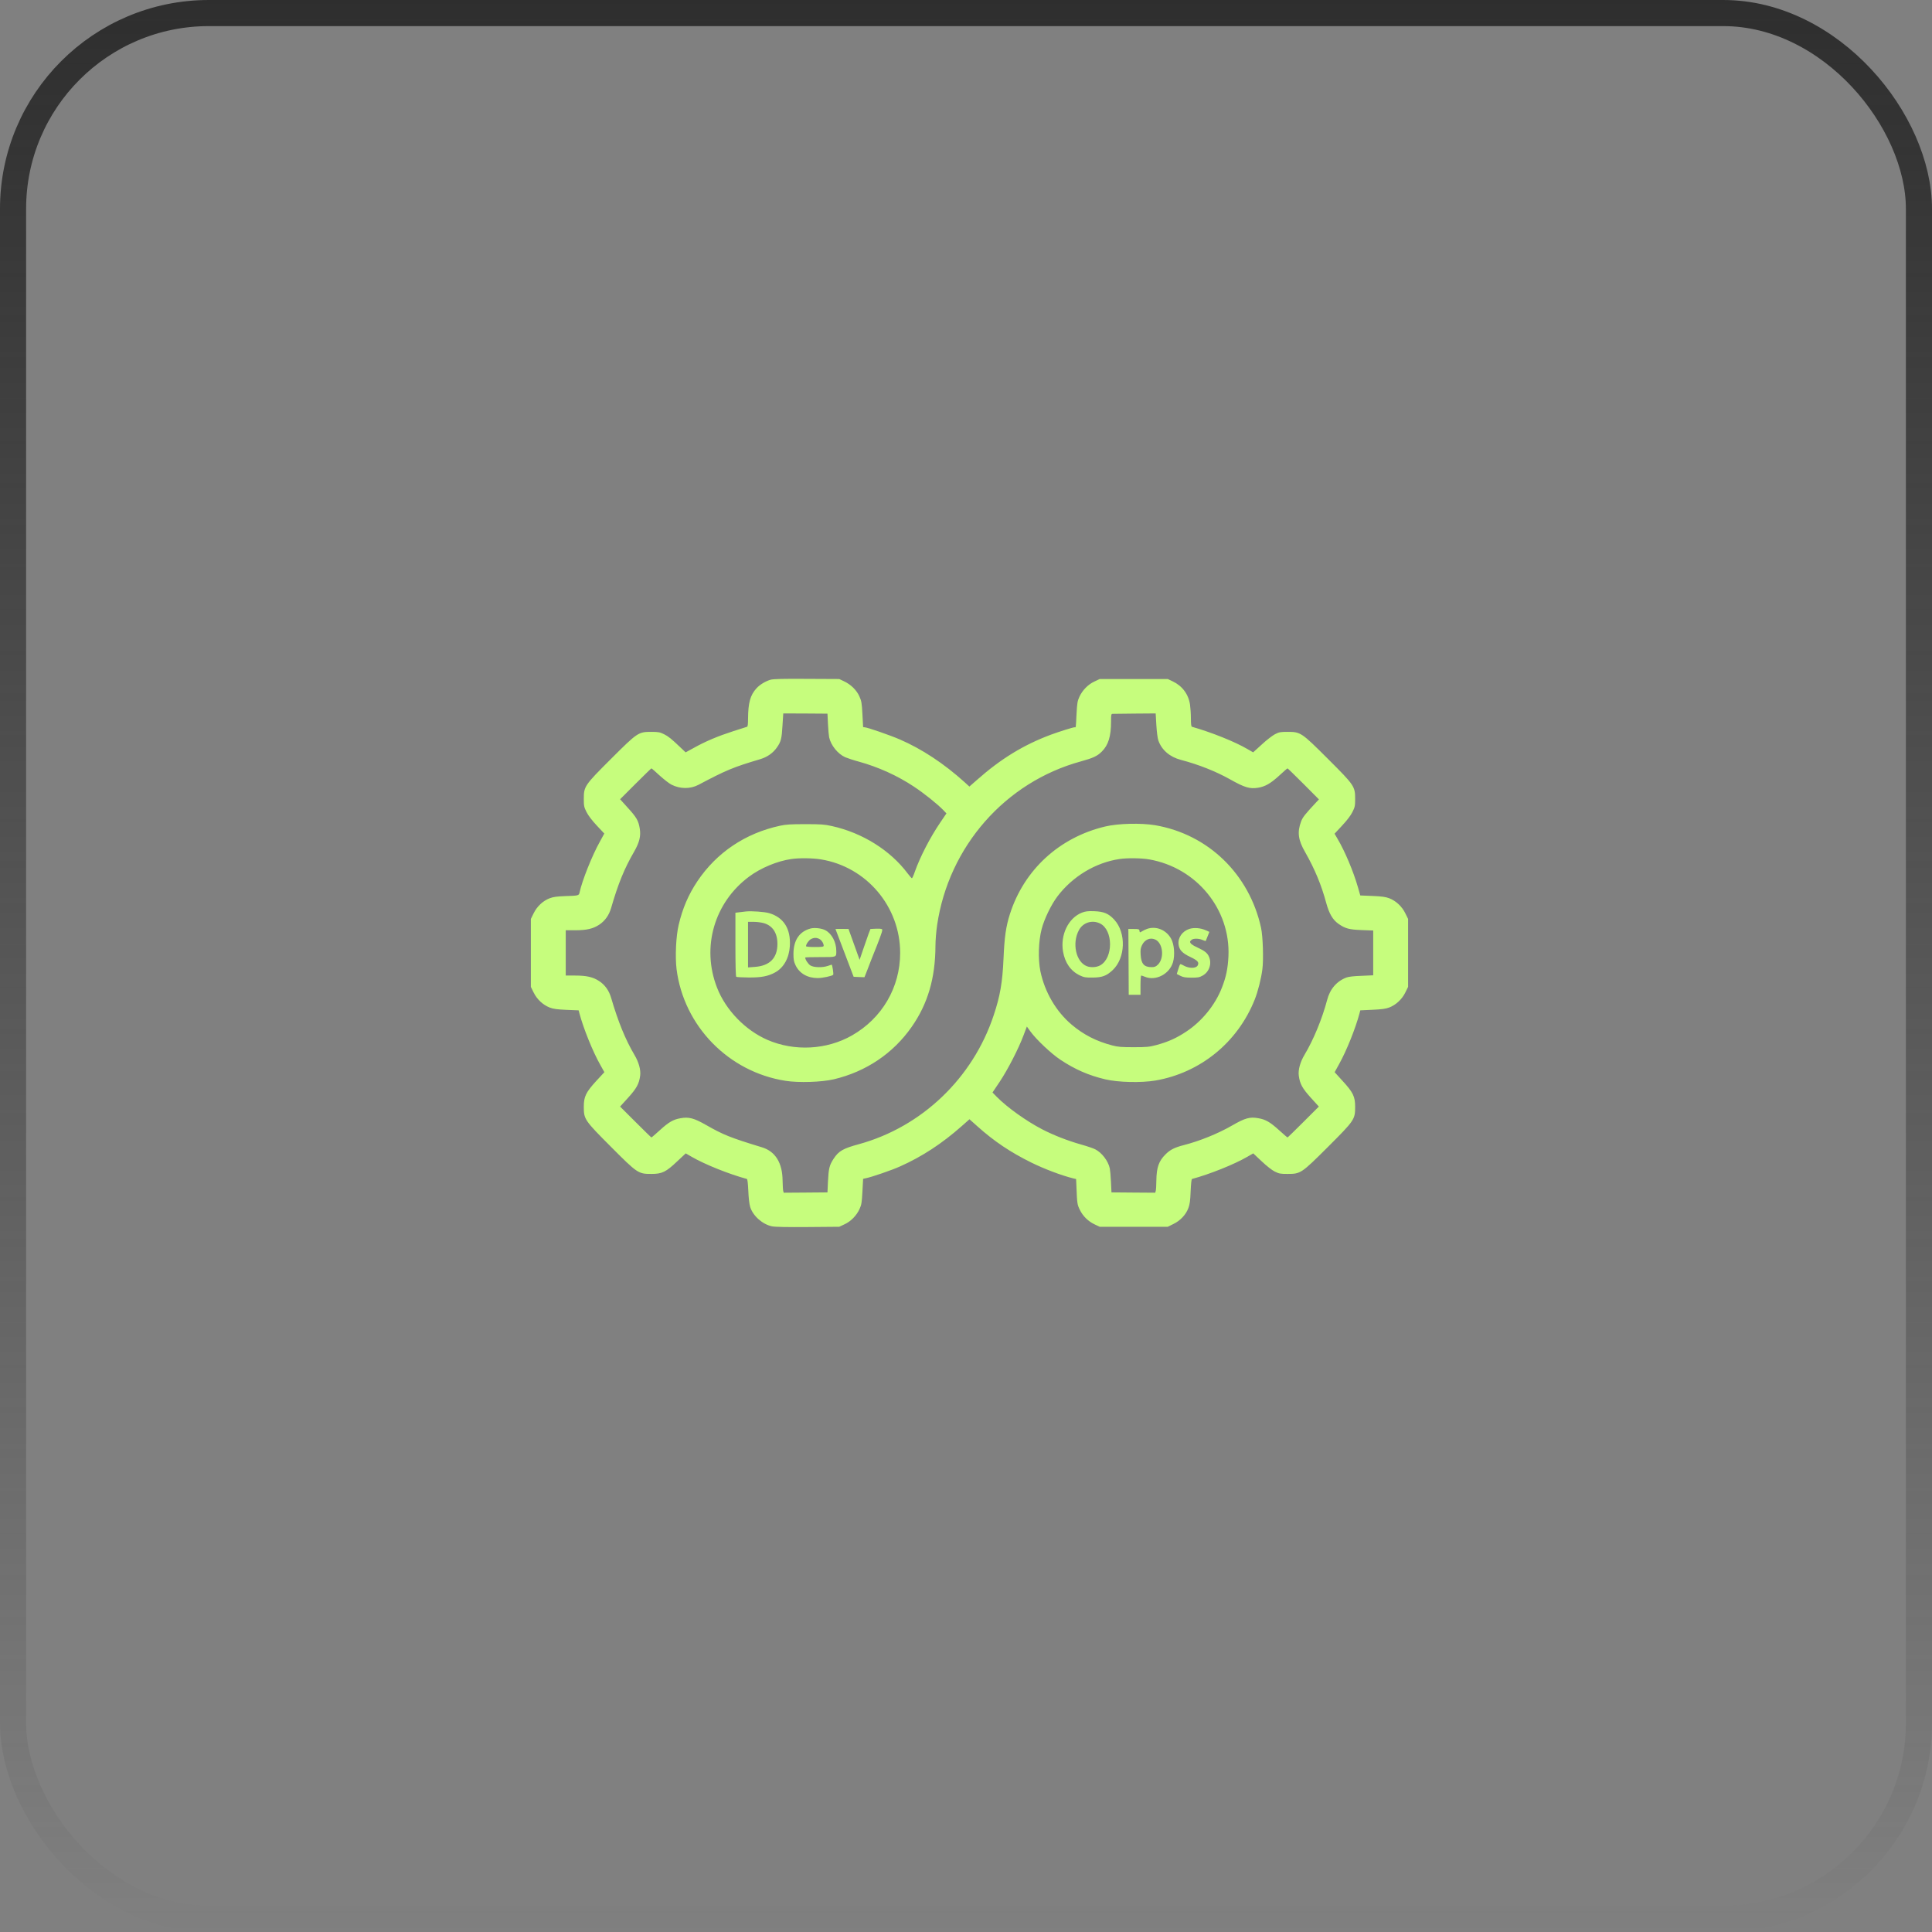<svg width="74" height="74" viewBox="0 0 74 74" fill="none" xmlns="http://www.w3.org/2000/svg">
<rect x="0" y="0" width="74" height="74" fill="#808080" stroke="none"/>
<rect x="0.5" y="0.5" width="73" height="73" rx="7.5" stroke="url(#paint0_linear_1287_1240)"/>
<path d="M29.518 26.034C29.319 26.092 29.103 26.221 28.971 26.368C28.736 26.628 28.656 26.918 28.652 27.528C28.652 27.737 28.64 27.83 28.614 27.837C28.591 27.843 28.347 27.92 28.073 28.01C27.497 28.196 27.03 28.392 26.58 28.643L26.261 28.817L26.081 28.646C25.714 28.296 25.608 28.209 25.434 28.122C25.28 28.045 25.218 28.032 24.951 28.032C24.449 28.032 24.42 28.052 23.4 29.07C22.386 30.082 22.361 30.121 22.361 30.603C22.361 30.866 22.37 30.915 22.464 31.101C22.531 31.236 22.673 31.422 22.856 31.618L23.146 31.927L22.972 32.245C22.679 32.768 22.293 33.739 22.2 34.179C22.174 34.304 22.164 34.307 21.637 34.323C21.324 34.336 21.192 34.352 21.051 34.407C20.797 34.503 20.568 34.718 20.439 34.982L20.333 35.197V36.498V37.8L20.439 38.015C20.568 38.278 20.797 38.49 21.051 38.59C21.195 38.645 21.334 38.664 21.701 38.68L22.164 38.699L22.193 38.812C22.341 39.374 22.708 40.29 22.998 40.797L23.149 41.067L22.84 41.401C22.438 41.841 22.361 42.002 22.361 42.394C22.361 42.87 22.39 42.911 23.403 43.927C24.417 44.945 24.449 44.964 24.951 44.964C25.357 44.964 25.505 44.894 25.939 44.482L26.265 44.177L26.499 44.312C26.998 44.601 27.938 44.977 28.608 45.157C28.63 45.163 28.649 45.331 28.662 45.613C28.672 45.877 28.701 46.124 28.733 46.227C28.836 46.568 29.206 46.898 29.573 46.972C29.682 46.995 30.155 47.005 30.944 46.998L32.145 46.988L32.344 46.895C32.589 46.783 32.807 46.561 32.923 46.307C32.997 46.147 33.01 46.063 33.033 45.639C33.046 45.376 33.059 45.154 33.059 45.154C33.062 45.151 33.11 45.138 33.168 45.128C33.38 45.086 34.153 44.823 34.478 44.675C35.321 44.299 36.081 43.801 36.843 43.127L37.133 42.87L37.439 43.143C38.082 43.718 38.7 44.132 39.498 44.527C40.001 44.775 40.654 45.022 41.108 45.135L41.217 45.16L41.227 45.385C41.256 46.111 41.259 46.134 41.362 46.343C41.481 46.587 41.687 46.786 41.938 46.902L42.121 46.988H43.425H44.728L44.944 46.882C45.208 46.754 45.424 46.526 45.517 46.272C45.572 46.127 45.591 45.989 45.604 45.629C45.617 45.334 45.636 45.163 45.658 45.157C46.328 44.977 47.268 44.601 47.767 44.312L48.002 44.177L48.32 44.476C48.507 44.653 48.713 44.816 48.822 44.871C48.99 44.955 49.041 44.964 49.315 44.964C49.817 44.964 49.846 44.945 50.866 43.927C51.88 42.914 51.905 42.876 51.905 42.394C51.905 42.002 51.828 41.841 51.426 41.404L51.12 41.067L51.294 40.752C51.58 40.238 51.922 39.38 52.073 38.812L52.102 38.699L52.565 38.677C52.919 38.661 53.074 38.641 53.209 38.59C53.463 38.494 53.701 38.275 53.827 38.015L53.933 37.8V36.498V35.197L53.827 34.982C53.698 34.718 53.47 34.506 53.215 34.407C53.071 34.352 52.932 34.333 52.568 34.317L52.102 34.298L52.012 33.983C51.838 33.379 51.516 32.611 51.233 32.132L51.117 31.933L51.407 31.621C51.596 31.419 51.735 31.236 51.802 31.101C51.896 30.915 51.905 30.866 51.905 30.603C51.905 30.121 51.88 30.082 50.866 29.07C49.846 28.052 49.817 28.032 49.315 28.032C49.044 28.032 48.99 28.042 48.835 28.122C48.739 28.171 48.51 28.347 48.33 28.515L47.998 28.817L47.776 28.688C47.284 28.402 46.405 28.052 45.655 27.837C45.626 27.83 45.614 27.734 45.614 27.512C45.614 27.338 45.597 27.104 45.581 26.992C45.523 26.59 45.282 26.269 44.912 26.095L44.728 26.008H43.425H42.121L41.922 26.102C41.677 26.214 41.459 26.436 41.343 26.69C41.269 26.847 41.256 26.934 41.233 27.355C41.204 27.923 41.214 27.856 41.159 27.856C41.098 27.856 40.57 28.023 40.255 28.139C39.212 28.527 38.337 29.061 37.423 29.87L37.13 30.127L36.94 29.954C36.155 29.247 35.315 28.691 34.471 28.325C34.085 28.158 33.213 27.856 33.113 27.856C33.084 27.856 33.062 27.853 33.059 27.846C33.059 27.843 33.046 27.621 33.033 27.358C33.01 26.927 32.997 26.85 32.917 26.674C32.811 26.433 32.589 26.217 32.328 26.095L32.145 26.008L30.905 26.002C29.991 25.996 29.628 26.005 29.518 26.034ZM31.713 27.73C31.723 27.949 31.745 28.18 31.758 28.241C31.826 28.55 32.09 28.878 32.379 29.006C32.463 29.041 32.695 29.119 32.898 29.173C33.644 29.379 34.375 29.71 35.012 30.134C35.395 30.388 35.9 30.792 36.129 31.027L36.251 31.155L36.013 31.506C35.627 32.074 35.244 32.813 35.038 33.395C34.993 33.53 34.941 33.639 34.928 33.639C34.916 33.639 34.842 33.555 34.764 33.453C34.101 32.569 33.036 31.901 31.868 31.641C31.575 31.576 31.449 31.567 30.841 31.567C30.288 31.567 30.094 31.579 29.875 31.628C28.55 31.914 27.452 32.653 26.715 33.748C26.367 34.269 26.145 34.786 25.994 35.428C25.891 35.862 25.856 36.649 25.914 37.122C26.191 39.3 27.903 41.057 30.088 41.398C30.596 41.478 31.465 41.449 31.935 41.34C33.171 41.048 34.211 40.347 34.919 39.332C35.537 38.449 35.826 37.465 35.83 36.225C35.83 36.029 35.858 35.673 35.894 35.432C36.338 32.421 38.504 29.954 41.401 29.163C41.874 29.032 42.028 28.961 42.205 28.784C42.453 28.537 42.556 28.2 42.556 27.637C42.556 27.377 42.562 27.342 42.614 27.342C42.643 27.342 43.026 27.338 43.467 27.332C43.904 27.329 44.262 27.326 44.265 27.326C44.265 27.326 44.278 27.528 44.291 27.776C44.307 28.039 44.339 28.283 44.368 28.363C44.497 28.73 44.809 28.996 45.234 29.106C45.916 29.285 46.572 29.546 47.126 29.857C47.67 30.163 47.87 30.224 48.188 30.172C48.462 30.127 48.668 30.008 49.002 29.703C49.163 29.552 49.305 29.43 49.315 29.43C49.324 29.43 49.598 29.697 49.926 30.024L50.518 30.619L50.406 30.738C49.984 31.191 49.897 31.3 49.836 31.461C49.681 31.875 49.72 32.174 49.994 32.646C50.354 33.279 50.612 33.893 50.798 34.587C50.911 34.998 51.046 35.229 51.265 35.384C51.529 35.567 51.67 35.605 52.157 35.624L52.597 35.641V36.498V37.356L52.157 37.376C51.867 37.385 51.664 37.408 51.574 37.44C51.201 37.581 50.94 37.88 50.831 38.307C50.641 39.02 50.316 39.817 49.962 40.408C49.801 40.678 49.717 40.98 49.746 41.199C49.788 41.514 49.881 41.684 50.206 42.044L50.515 42.384L49.923 42.975C49.598 43.3 49.324 43.567 49.315 43.567C49.305 43.567 49.16 43.441 48.993 43.29C48.652 42.982 48.481 42.879 48.201 42.831C47.873 42.77 47.689 42.821 47.178 43.117C46.64 43.425 45.955 43.702 45.346 43.859C44.995 43.949 44.819 44.036 44.645 44.212C44.384 44.469 44.297 44.717 44.291 45.221C44.291 45.398 44.278 45.575 44.268 45.613L44.246 45.684L43.409 45.678L42.572 45.671L42.553 45.27C42.543 45.048 42.521 44.816 42.508 44.755C42.447 44.466 42.202 44.148 41.948 44.02C41.88 43.984 41.636 43.901 41.407 43.837C40.895 43.692 40.358 43.483 39.917 43.255C39.309 42.94 38.575 42.413 38.185 42.018L38.015 41.845L38.295 41.427C38.601 40.968 39.016 40.161 39.206 39.65L39.331 39.319L39.466 39.506C39.695 39.821 40.261 40.354 40.612 40.588C41.172 40.961 41.694 41.189 42.331 41.34C42.833 41.459 43.705 41.478 44.249 41.388C45.974 41.093 47.406 39.926 48.059 38.285C48.182 37.976 48.304 37.494 48.352 37.125C48.401 36.752 48.372 35.862 48.301 35.535C47.85 33.478 46.273 31.955 44.246 31.608C43.705 31.518 42.83 31.538 42.331 31.657C40.577 32.074 39.228 33.311 38.684 35.004C38.53 35.483 38.472 35.894 38.437 36.717C38.398 37.617 38.308 38.15 38.06 38.889C37.262 41.295 35.308 43.162 32.901 43.824C32.292 43.988 32.122 44.087 31.929 44.383C31.768 44.63 31.739 44.749 31.713 45.254L31.694 45.671L30.857 45.678L30.02 45.684L29.998 45.613C29.988 45.575 29.979 45.395 29.975 45.218C29.969 44.537 29.695 44.097 29.18 43.943C27.967 43.573 27.7 43.464 27.047 43.091C26.58 42.825 26.384 42.773 26.065 42.831C25.785 42.879 25.614 42.979 25.273 43.29C25.106 43.441 24.961 43.567 24.951 43.567C24.942 43.567 24.668 43.3 24.343 42.975L23.751 42.384L24.06 42.044C24.385 41.684 24.478 41.514 24.52 41.199C24.549 40.98 24.465 40.678 24.301 40.405C23.954 39.817 23.677 39.139 23.407 38.217C23.326 37.941 23.172 37.722 22.946 37.575C22.715 37.424 22.47 37.366 22.032 37.366H21.669V36.498V35.631H22.032C22.47 35.631 22.715 35.573 22.946 35.422C23.172 35.274 23.326 35.056 23.407 34.779C23.68 33.838 23.915 33.266 24.285 32.627C24.491 32.27 24.552 32.023 24.504 31.734C24.453 31.432 24.385 31.31 24.044 30.937L23.751 30.613L24.343 30.021C24.668 29.697 24.942 29.43 24.951 29.43C24.961 29.43 25.103 29.552 25.264 29.703C25.428 29.851 25.634 30.012 25.717 30.053C26.052 30.224 26.442 30.224 26.754 30.06C27.822 29.494 28.086 29.385 29.122 29.077C29.393 28.996 29.618 28.836 29.766 28.617C29.914 28.402 29.943 28.29 29.972 27.776C29.988 27.528 30.001 27.326 30.001 27.326C30.004 27.326 30.384 27.329 30.851 27.329L31.694 27.335L31.713 27.73ZM31.44 32.916C33.187 33.199 34.478 34.722 34.478 36.498C34.478 37.819 33.786 39.004 32.627 39.663C31.659 40.212 30.429 40.277 29.396 39.83C28.546 39.461 27.797 38.686 27.465 37.832C26.86 36.286 27.355 34.568 28.694 33.575C29.139 33.244 29.769 32.98 30.31 32.903C30.619 32.858 31.124 32.865 31.44 32.916ZM44.011 32.916C45.829 33.231 47.133 34.825 47.052 36.627C47.03 37.093 46.962 37.424 46.801 37.832C46.544 38.494 46.035 39.12 45.427 39.519C45.053 39.766 44.745 39.904 44.297 40.026C44.02 40.1 43.927 40.11 43.425 40.11C42.952 40.11 42.82 40.1 42.601 40.042C41.99 39.882 41.507 39.634 41.05 39.249C40.451 38.744 40.017 38.002 39.849 37.199C39.756 36.733 39.775 36.049 39.898 35.583C39.997 35.2 40.264 34.648 40.503 34.333C41.079 33.572 41.961 33.038 42.878 32.903C43.171 32.858 43.721 32.865 44.011 32.916Z" fill="#C6FD7D"/>
<path d="M28.57 34.911C28.5 34.918 28.38 34.934 28.306 34.943L28.168 34.959V36.177C28.168 36.983 28.181 37.401 28.2 37.414C28.22 37.427 28.432 37.437 28.677 37.44C29.166 37.443 29.413 37.395 29.687 37.247C30.018 37.067 30.224 36.697 30.253 36.238C30.292 35.573 30.018 35.139 29.459 34.975C29.282 34.924 28.799 34.889 28.57 34.911ZM29.265 35.361C29.597 35.461 29.777 35.737 29.777 36.154C29.777 36.697 29.481 36.996 28.905 37.035L28.651 37.054V36.18V35.309H28.87C28.992 35.309 29.169 35.332 29.265 35.361Z" fill="#C6FD7D"/>
<path d="M31.05 35.563C30.619 35.676 30.391 36.013 30.391 36.54C30.391 36.749 30.407 36.835 30.468 36.964C30.616 37.282 30.925 37.462 31.324 37.462C31.504 37.462 31.865 37.385 31.913 37.337C31.936 37.314 31.878 36.948 31.855 36.948C31.849 36.948 31.784 36.97 31.71 36.996C31.507 37.067 31.173 37.06 31.041 36.98C30.954 36.925 30.841 36.755 30.841 36.675C30.841 36.665 31.102 36.659 31.417 36.659C32.058 36.659 32.032 36.668 32.032 36.424C32.032 36.084 31.858 35.756 31.607 35.627C31.462 35.553 31.198 35.525 31.05 35.563ZM31.385 35.965C31.472 36.01 31.549 36.135 31.549 36.225C31.549 36.264 31.485 36.273 31.211 36.273C30.996 36.273 30.873 36.26 30.873 36.241C30.873 36.164 30.976 36.016 31.06 35.971C31.173 35.91 31.273 35.907 31.385 35.965Z" fill="#C6FD7D"/>
<path d="M32.001 35.585C32.001 35.592 32.2 36.112 32.574 37.092L32.696 37.413L32.902 37.423L33.111 37.43L33.234 37.118C33.298 36.944 33.459 36.536 33.591 36.209C33.774 35.74 33.816 35.608 33.781 35.589C33.758 35.572 33.649 35.566 33.539 35.572L33.34 35.582L33.266 35.775C33.227 35.881 33.134 36.148 33.06 36.366L32.925 36.764L32.828 36.495C32.773 36.347 32.68 36.08 32.616 35.904L32.5 35.582L32.249 35.579C32.114 35.579 32.001 35.579 32.001 35.585Z" fill="#C6FD7D"/>
<path d="M41.44 34.956C40.919 35.162 40.61 35.804 40.716 36.444C40.793 36.884 41.012 37.195 41.363 37.362C41.521 37.436 41.582 37.446 41.849 37.443C42.216 37.44 42.38 37.379 42.615 37.16C43.111 36.697 43.143 35.73 42.679 35.226C42.464 34.991 42.277 34.914 41.913 34.901C41.666 34.892 41.575 34.905 41.44 34.956ZM42.139 35.374C42.641 35.628 42.644 36.694 42.142 36.974C42.007 37.051 41.785 37.067 41.633 37.009C41.212 36.852 41.051 36.126 41.328 35.621C41.485 35.332 41.839 35.223 42.139 35.374Z" fill="#C6FD7D"/>
<path d="M43.934 35.579C43.867 35.605 43.777 35.646 43.735 35.675C43.658 35.724 43.654 35.724 43.645 35.653C43.635 35.589 43.619 35.582 43.426 35.582H43.217L43.22 35.701C43.22 35.769 43.223 36.337 43.227 36.964L43.233 38.104H43.458H43.684V37.735C43.684 37.532 43.696 37.365 43.712 37.365C43.728 37.365 43.793 37.388 43.854 37.413C44.266 37.584 44.794 37.311 44.929 36.854C45.006 36.581 44.977 36.173 44.858 35.958C44.672 35.617 44.282 35.457 43.934 35.579ZM44.263 35.993C44.546 36.138 44.601 36.703 44.35 36.948C44.269 37.025 44.224 37.044 44.115 37.044C43.822 37.044 43.712 36.922 43.69 36.575C43.677 36.385 43.687 36.318 43.741 36.202C43.851 35.98 44.063 35.894 44.263 35.993Z" fill="#C6FD7D"/>
<path d="M45.553 35.58C45.286 35.667 45.112 35.914 45.141 36.168C45.163 36.38 45.282 36.509 45.595 36.656C45.878 36.791 45.936 36.859 45.875 36.978C45.807 37.1 45.543 37.1 45.328 36.978C45.27 36.942 45.212 36.923 45.202 36.933C45.192 36.942 45.157 37.029 45.128 37.129L45.073 37.305L45.205 37.373C45.315 37.431 45.395 37.444 45.63 37.447C45.881 37.447 45.939 37.437 46.065 37.367C46.316 37.225 46.422 36.913 46.309 36.65C46.248 36.502 46.145 36.422 45.868 36.293C45.662 36.2 45.582 36.136 45.582 36.065C45.582 36.059 45.604 36.03 45.633 36.004C45.698 35.94 45.904 35.937 46.055 36.001C46.119 36.027 46.174 36.046 46.18 36.043C46.184 36.036 46.219 35.956 46.254 35.863L46.322 35.693L46.174 35.628C45.984 35.542 45.73 35.522 45.553 35.58Z" fill="#C6FD7D"/>
<defs>
<linearGradient id="paint0_linear_1287_1240" x1="37" y1="0" x2="37" y2="74" gradientUnits="userSpaceOnUse">
<stop stop-color="#2E2E2E"/>
<stop offset="1" stop-color="#2E2E2E" stop-opacity="0"/>
</linearGradient>
</defs>
</svg>
